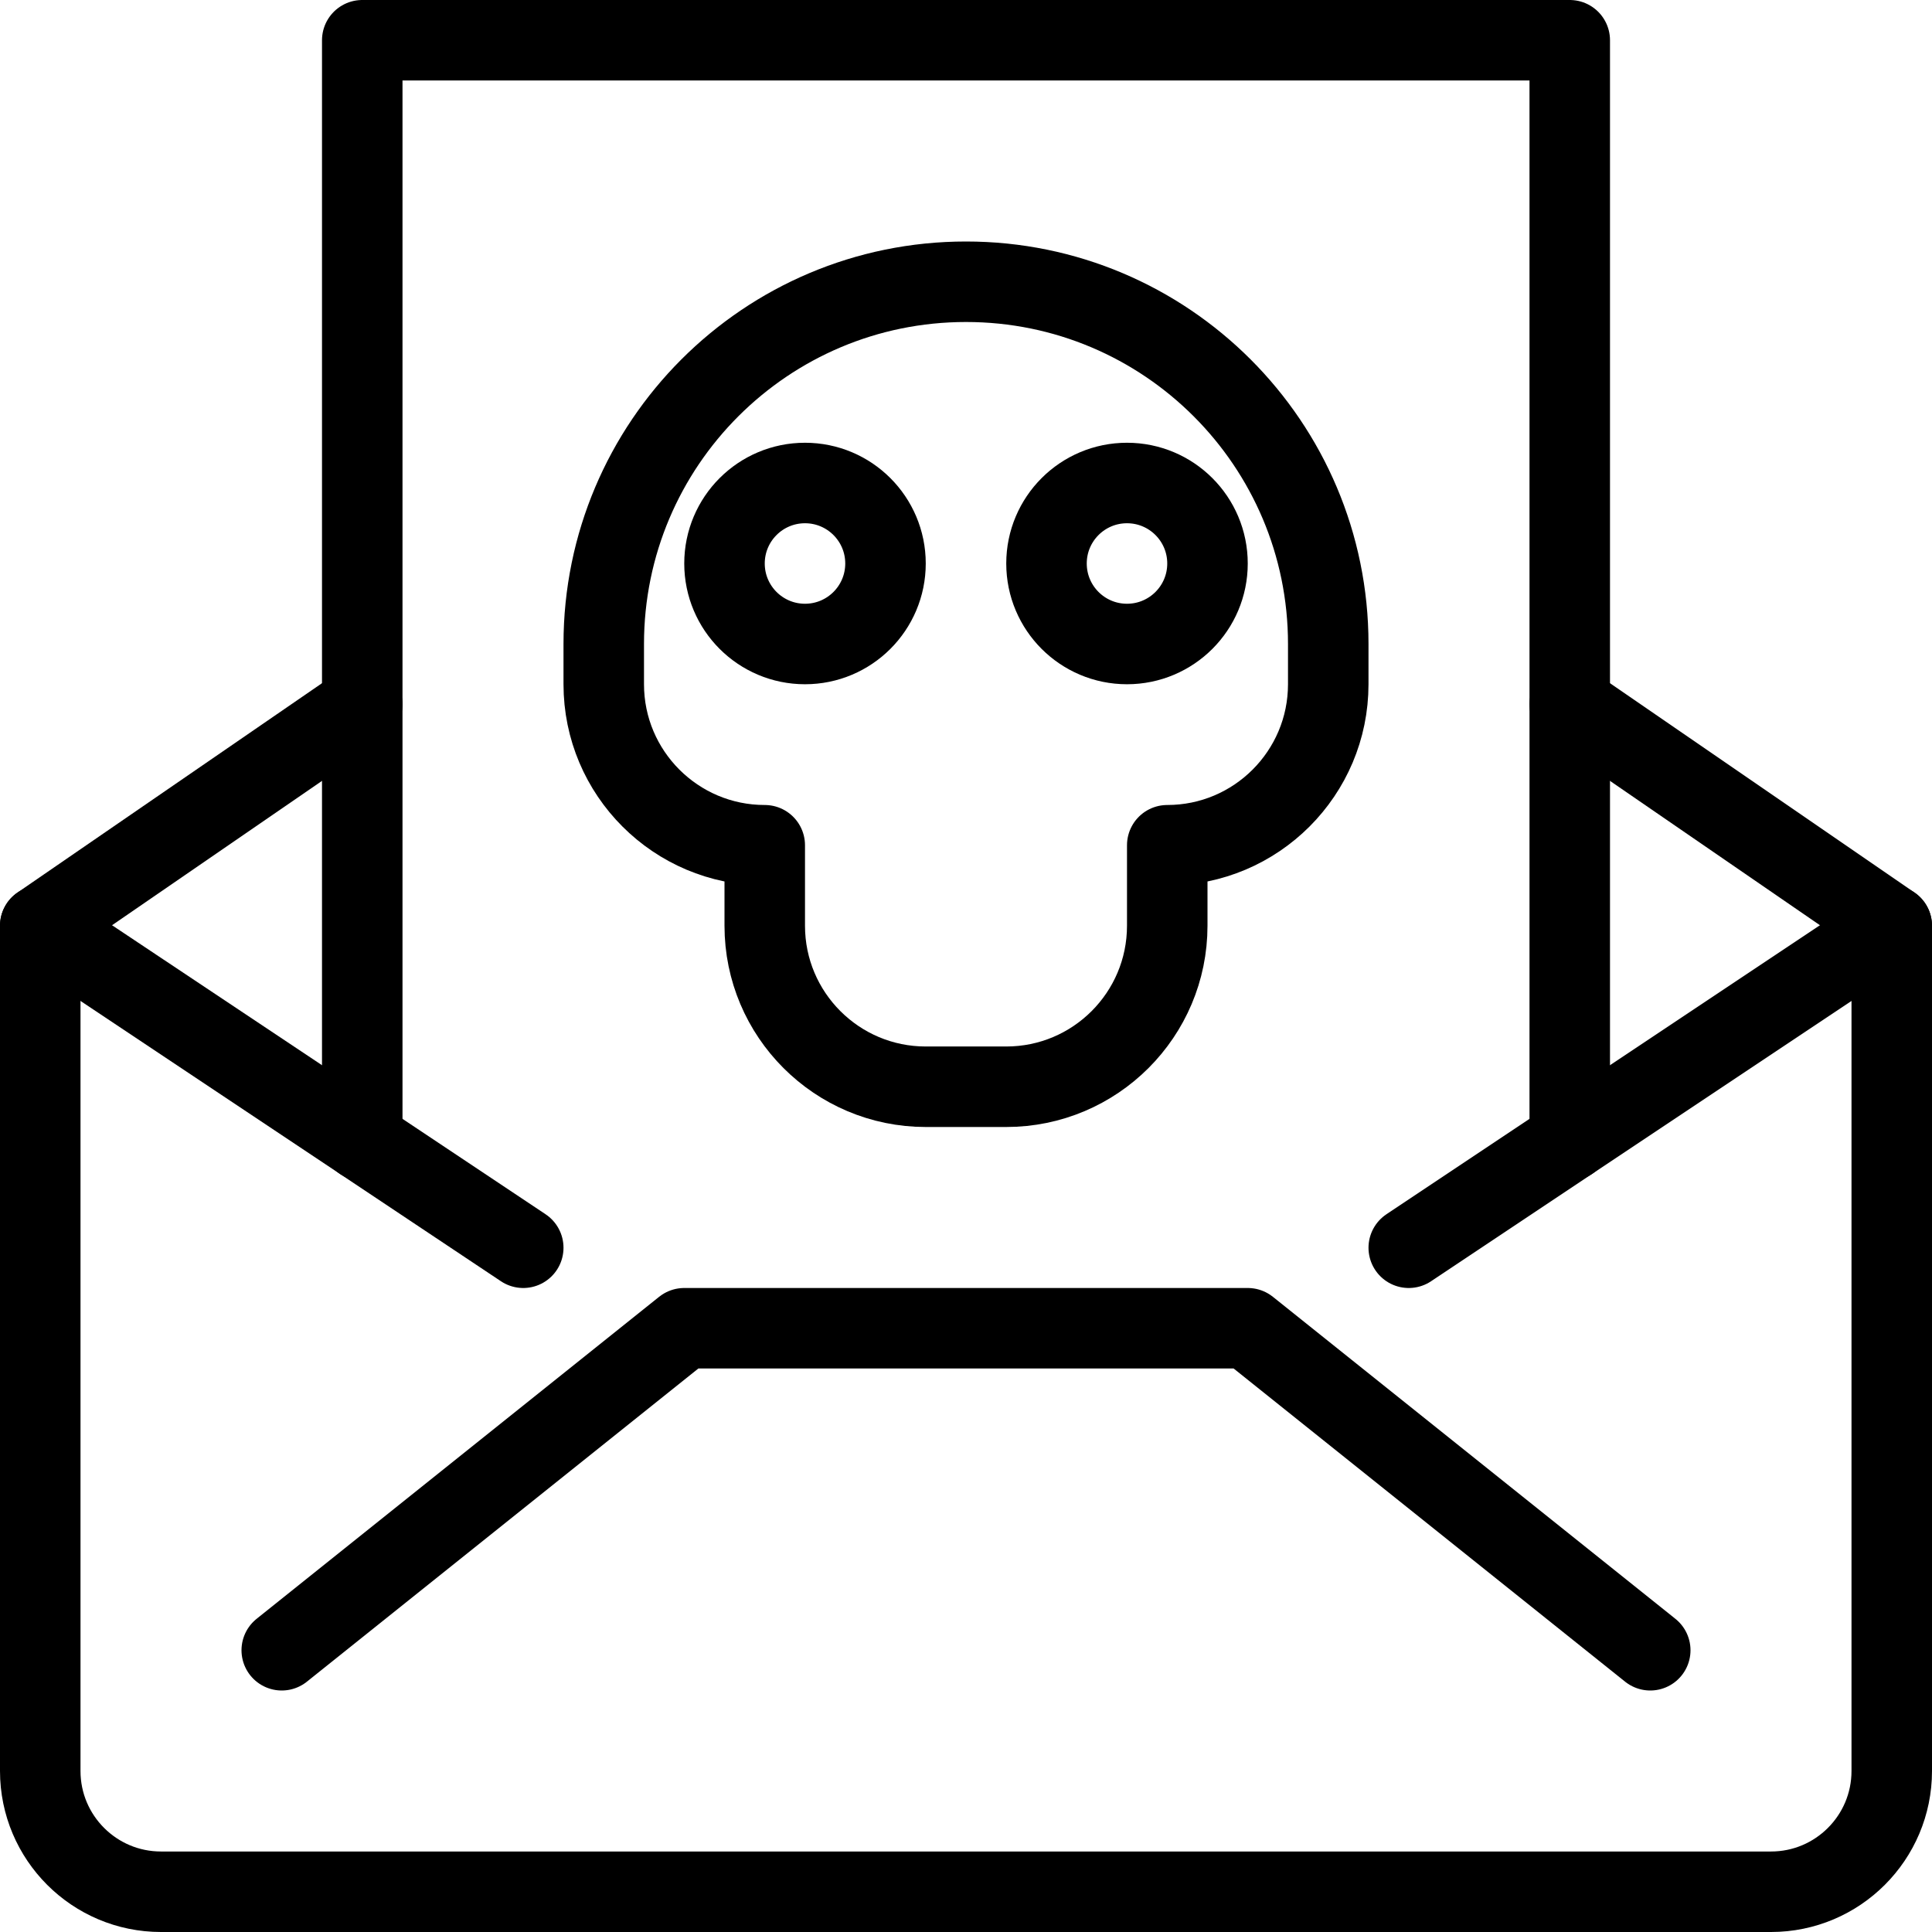 <?xml version="1.0" encoding="utf-8"?>
<!-- Generator: Adobe Illustrator 16.0.3, SVG Export Plug-In . SVG Version: 6.00 Build 0)  -->
<!DOCTYPE svg PUBLIC "-//W3C//DTD SVG 1.1//EN" "http://www.w3.org/Graphics/SVG/1.1/DTD/svg11.dtd">
<svg version="1.1" xmlns="http://www.w3.org/2000/svg" xmlns:xlink="http://www.w3.org/1999/xlink" x="0px" y="0px" width="24px"
	 height="24px" viewBox="0 0 24 24" enable-background="new 0 0 24 24" xml:space="preserve">
<g id="Outline_Icons_1_">
	<g id="Outline_Icons">
		<g>
			<path fill="none" stroke="#000000" stroke-linecap="round" stroke-linejoin="round" stroke-miterlimit="10" d="M19.5,8.75l4,2.75
				V22c0,0.828-0.672,1.5-1.5,1.5H2c-0.828,0-1.5-0.672-1.5-1.5V11.5l4-2.75"/>
			<polyline fill="none" stroke="#000000" stroke-linecap="round" stroke-linejoin="round" stroke-miterlimit="10" points="
				3.5,20.5 8.5,16.5 15.5,16.5 20.5,20.5 			"/>
			
				<line fill="none" stroke="#000000" stroke-linecap="round" stroke-linejoin="round" stroke-miterlimit="10" x1="23.5" y1="11.5" x2="17.5" y2="15.5"/>
			
				<line fill="none" stroke="#000000" stroke-linecap="round" stroke-linejoin="round" stroke-miterlimit="10" x1="0.5" y1="11.5" x2="6.5" y2="15.5"/>
			<polyline fill="none" stroke="#000000" stroke-linecap="round" stroke-linejoin="round" stroke-miterlimit="10" points="
				19.5,14.167 19.5,0.5 4.5,0.5 4.5,14.167 			"/>
			<path fill="none" stroke="#000000" stroke-linecap="round" stroke-linejoin="round" stroke-miterlimit="10" d="M12,3.5
				C9.515,3.5,7.5,5.515,7.5,8v0.5c0,1.104,0.896,2,2,2v1c0,1.104,0.896,2,2,2h1c1.104,0,2-0.896,2-2v-1c1.104,0,2-0.896,2-2V8
				C16.5,5.515,14.485,3.5,12,3.5z"/>
			
				<circle fill="none" stroke="#000000" stroke-linecap="round" stroke-linejoin="round" stroke-miterlimit="10" cx="10" cy="7" r="1"/>
			
				<circle fill="none" stroke="#000000" stroke-linecap="round" stroke-linejoin="round" stroke-miterlimit="10" cx="14" cy="7" r="1"/>
		</g>
	</g>
	<g id="New_icons_1_">
	</g>
</g>
<g id="Invisible_Shape">
	<rect fill="none" width="24" height="24"/>
</g>
</svg>
